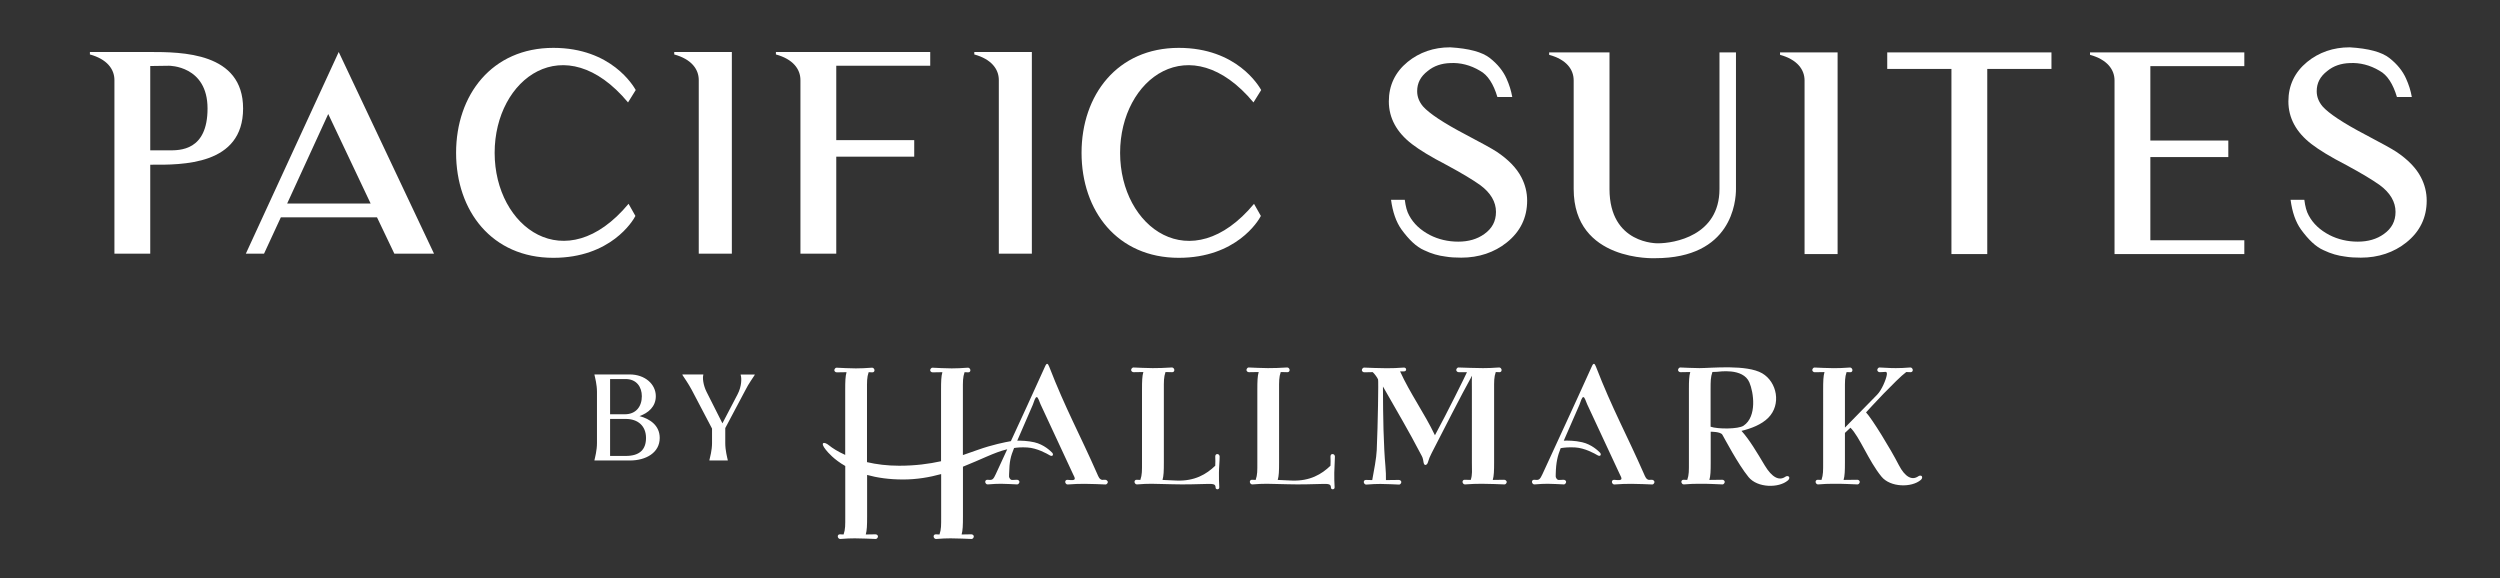 <?xml version="1.0" encoding="UTF-8"?>
<!-- Generator: Adobe Illustrator 26.3.1, SVG Export Plug-In . SVG Version: 6.00 Build 0)  -->
<svg xmlns="http://www.w3.org/2000/svg" xmlns:xlink="http://www.w3.org/1999/xlink" version="1.1" id="Layer_1" x="0px" y="0px" viewBox="0 0 466.9 108" xml:space="preserve">
<rect x="0" y="0" width="466.9" height="108" fill="#333333" stroke="none"/>
<g>
	<g>
		<path fill="#FFFFFF" d="M227.33,84.8c-0.22,0-0.37,0.16-0.37,0.47c0.03,0.59,0.03,1.12,0,1.71c-1.65,1.59-3.83,2.9-7.23,2.77    c-0.28,0-2.62-0.12-2.62-0.12c0.22-0.78,0.25-1.62,0.25-3.27V72.81c0-1.56-0.03-2.34,0.31-3.33c0,0,0.97,0.03,1.25,0.03    c0.28,0,0.4-0.19,0.4-0.41c0-0.22-0.22-0.5-0.47-0.47c-1.34,0.09-2.52,0.12-3.58,0.12c-1.34,0-2.52-0.09-3.61-0.12    c-0.19,0-0.41,0.25-0.41,0.47c0,0.22,0.22,0.41,0.47,0.41c0.81,0,1.81-0.03,1.81-0.03c-0.22,0.78-0.25,1.68-0.25,3.33v13.55    c0,1.56,0.03,2.27-0.31,3.27c0,0-0.41-0.03-0.69-0.03c-0.28,0-0.4,0.19-0.4,0.4c0,0.22,0.22,0.5,0.47,0.47    c1.34-0.09,1.65-0.12,2.71-0.12c1.46,0,2.59,0.09,3.92,0.09c1.06,0,1.4,0.09,6.45-0.06c1.18-0.03,1.59,0.03,1.59,0.65    c0,0.31,0.25,0.37,0.41,0.34c0.19-0.03,0.31-0.16,0.28-0.44c-0.06-0.72-0.06-1.81-0.06-2.62c0-0.93,0.13-2.15,0.13-3.05    C227.76,84.96,227.57,84.8,227.33,84.8z M206.39,89.6c-0.81,0-0.31,0.03-0.5,0.03c-0.56-0.06-0.75-0.62-0.97-1.12    c-3.24-7.38-5.92-12.15-8.97-20.03c-0.25-0.65-0.47-0.75-0.78-0.03c-2.45,5.43-4.39,9.64-6.38,13.94    c-1.02,0.18-3.47,0.66-6.19,1.63c-0.87,0.31-1.79,0.64-2.77,0.97V72.84c0-1.56-0.03-2.34,0.31-3.33c0,0,0.41,0.03,0.69,0.03    c0.28,0,0.4-0.19,0.4-0.4c0-0.22-0.22-0.5-0.47-0.47c-1.34,0.09-1.96,0.13-3.02,0.13c-1.34,0-2.52-0.09-3.61-0.13    c-0.19,0-0.41,0.25-0.41,0.47c0,0.22,0.22,0.4,0.47,0.4c0.81,0,1.81-0.03,1.81-0.03c-0.22,0.78-0.25,1.68-0.25,3.33v13.3    c-2.23,0.49-4.78,0.84-7.82,0.84c-2.25,0-4.26-0.26-6.01-0.67V72.84c0-1.56-0.03-2.34,0.31-3.33c0,0,0.4,0.03,0.69,0.03    c0.28,0,0.4-0.19,0.4-0.4c0-0.22-0.22-0.5-0.47-0.47c-1.34,0.09-1.96,0.13-3.02,0.13c-1.34,0-2.52-0.09-3.61-0.13    c-0.19,0-0.4,0.25-0.4,0.47c0,0.22,0.22,0.4,0.47,0.4c0.81,0,1.81-0.03,1.81-0.03c-0.22,0.78-0.25,1.68-0.25,3.33v12.12    c-1.35-0.61-2.38-1.26-3.04-1.8c-0.91-0.75-1.73-0.57-0.58,0.84c0.4,0.5,1.5,1.81,3.63,3.03v9.46c0,1.56,0.03,2.34-0.31,3.33    c0,0-0.41-0.03-0.69-0.03c-0.28,0-0.4,0.19-0.4,0.4c0,0.22,0.22,0.5,0.47,0.47c1.34-0.09,1.65-0.12,2.71-0.12    c1.47,0,2.84,0.09,3.92,0.12c0.19,0,0.41-0.25,0.41-0.47c0-0.22-0.22-0.4-0.47-0.4c-0.81,0-1.81,0.03-1.81,0.03    c0.22-0.78,0.25-1.68,0.25-3.33v-7.79c1.84,0.51,4.05,0.85,6.72,0.85c2.57,0,4.93-0.41,7.11-1.01v7.95c0,1.56,0.03,2.34-0.31,3.33    c0,0-0.41-0.03-0.69-0.03c-0.28,0-0.41,0.19-0.41,0.4c0,0.22,0.22,0.5,0.47,0.47c1.34-0.09,1.65-0.12,2.71-0.12    c1.53,0,2.83,0.09,3.93,0.12c0.19,0,0.4-0.25,0.4-0.47c0-0.22-0.22-0.4-0.47-0.4c-0.81,0-1.81,0.03-1.81,0.03    c0.22-0.78,0.25-1.68,0.25-3.33v-9.33c3.26-1.29,5.97-2.71,8.14-3.22c0.05-0.01,0.09-0.02,0.13-0.03    c-0.69,1.51-1.4,3.04-2.15,4.66c-0.16,0.37-0.4,0.84-0.65,0.97c-0.28,0.16-0.62,0.06-0.9,0.06c-0.28,0-0.41,0.19-0.41,0.4    c0,0.22,0.22,0.5,0.47,0.47c1.34-0.09,1.53-0.12,2.49-0.12c1.18,0,1.93,0.09,3.02,0.12c0.19,0,0.41-0.25,0.41-0.47    c0-0.22-0.22-0.4-0.47-0.4c-0.81,0-1.06,0.19-1.34-0.25c-0.19-0.28-0.12-0.44-0.12-0.84c0.05-2.37,0.29-3.27,0.93-4.84    c0.52-0.08,1.37-0.17,2.46-0.1c1.85,0.11,3.66,1.15,4.21,1.47c0.55,0.32,0.76-0.17,0.44-0.5c-0.33-0.33-1.52-1.52-3.33-1.94    c-1.21-0.28-2.48-0.31-3.19-0.3l2.91-6.71c0.22-0.56,0.44-1.43,0.72-1.43c0.28,0,0.47,0.81,0.72,1.34l6.07,13.05    c0.16,0.34,0.47,0.81,0.25,1c-0.25,0.22-1.03,0.06-1.31,0.06c-0.28,0-0.4,0.19-0.4,0.4c0,0.22,0.22,0.5,0.47,0.47    c1.34-0.09,1.93-0.12,3.15-0.12c1.53,0,2.84,0.09,3.93,0.12c0.19,0,0.41-0.25,0.41-0.47C206.86,89.79,206.64,89.6,206.39,89.6z     M248.85,84.8c-0.22,0-0.37,0.16-0.37,0.47c0.03,0.59,0.03,1.12,0,1.71c-1.65,1.59-3.83,2.9-7.23,2.77    c-0.28,0-2.62-0.12-2.62-0.12c0.22-0.78,0.25-1.62,0.25-3.27V72.81c0-1.56-0.03-2.34,0.31-3.33c0,0,0.97,0.03,1.25,0.03    c0.28,0,0.41-0.19,0.41-0.41c0-0.22-0.22-0.5-0.47-0.47c-1.34,0.09-2.52,0.12-3.58,0.12c-1.34,0-2.52-0.09-3.61-0.12    c-0.19,0-0.4,0.25-0.4,0.47c0,0.22,0.22,0.41,0.47,0.41c0.81,0,1.81-0.03,1.81-0.03c-0.22,0.78-0.25,1.68-0.25,3.33v13.55    c0,1.56,0.03,2.27-0.31,3.27c0,0-0.41-0.03-0.69-0.03s-0.4,0.19-0.4,0.4c0,0.22,0.22,0.5,0.47,0.47c1.34-0.09,1.65-0.12,2.71-0.12    c1.46,0,2.59,0.09,3.92,0.09c1.06,0,1.4,0.09,6.45-0.06c1.18-0.03,1.59,0.03,1.59,0.65c0,0.31,0.25,0.37,0.41,0.34    c0.19-0.03,0.31-0.16,0.28-0.44c-0.06-0.72-0.06-1.81-0.06-2.62c0-0.93,0.12-2.15,0.12-3.05C249.29,84.96,249.1,84.8,248.85,84.8z     M333.43,89.04c-1.15,0.81-2.49,0.13-3.83-2.09c-1.49-2.49-2.87-4.83-4.36-6.48c1.81-0.44,3.74-1.18,4.99-2.43    c2.49-2.49,1.65-6.7-1.12-8.32c-2.9-1.68-9.5-0.97-11.71-0.97c-1.34,0-2.52-0.09-3.61-0.12c-0.19,0-0.4,0.25-0.4,0.47    c0,0.22,0.22,0.41,0.47,0.41c0.81,0,1.81-0.03,1.81-0.03c-0.22,0.78-0.25,1.62-0.25,3.27v13.61c0,1.56,0.03,2.27-0.31,3.27    c0,0-0.4-0.03-0.69-0.03c-0.28,0-0.41,0.19-0.41,0.4c0,0.22,0.22,0.5,0.47,0.47c1.34-0.09,1.65-0.12,2.71-0.12    c1.78-0.03,3.43,0.09,4.52,0.12c0.19,0,0.4-0.25,0.4-0.47c0-0.22-0.22-0.4-0.47-0.4c-0.81,0-2.4,0.03-2.4,0.03    c0.22-0.78,0.25-1.62,0.25-3.27v-5.73c0,0,1.84-0.03,2.18,0.56c0.37,0.62,2.9,5.48,4.89,7.91c1.65,2.03,5.64,2.09,7.35,0.62    c0.19-0.16,0.34-0.44,0.22-0.65C333.99,88.85,333.64,88.88,333.43,89.04z M319.47,79.69c0-0.5,0-6.95,0-6.95    c0-1.56,0-2.27,0.34-3.27c0,0,0.56-0.03,0.84-0.03c0.28,0,4.89-0.81,6.07,1.99c0.78,1.81,1.46,6.36-1.09,8.07    C324.67,80.16,320.78,80.16,319.47,79.69z M358.94,88.98c-0.12-0.22-0.47-0.19-0.68-0.03c-1.15,0.81-2.46,0.19-3.65-2.12    c-1.56-3.05-5.01-8.66-6.11-9.81c0,0,1.99-2.18,3.27-3.49c1.56-1.59,3.3-3.36,4.24-4.05c0,0,0.53,0.03,0.81,0.03    c0.28,0,0.41-0.19,0.41-0.41c0-0.22-0.22-0.5-0.47-0.47c-1.34,0.09-1.65,0.12-2.71,0.12c-1.34,0-1.96-0.09-3.05-0.12    c-0.19,0-0.4,0.25-0.4,0.47c0,0.22,0.22,0.41,0.47,0.41c0.59,0,0.72-0.06,1.09-0.06c0.19,0,0.28,0.19,0.22,0.56    c-0.13,0.87-0.97,2.87-1.81,3.71c-2.4,2.46-6.01,6.14-6.01,6.14v-7.04c0-1.56-0.03-2.34,0.31-3.33c0,0,0.41,0.03,0.69,0.03    c0.28,0,0.4-0.19,0.4-0.41c0-0.22-0.22-0.5-0.47-0.47c-1.34,0.09-1.96,0.12-3.02,0.12c-1.34,0-2.52-0.09-3.61-0.12    c-0.19,0-0.4,0.25-0.4,0.47c0,0.22,0.22,0.41,0.47,0.41c0.81,0,1.81-0.03,1.81-0.03c-0.22,0.78-0.25,1.68-0.25,3.33V86.3    c0,1.56,0.03,2.34-0.31,3.33c0,0-0.4-0.03-0.69-0.03c-0.28,0-0.41,0.19-0.41,0.4c0,0.22,0.22,0.5,0.47,0.47    c1.34-0.09,1.65-0.12,2.71-0.12c1.84-0.03,3.58,0.09,4.67,0.12c0.19,0,0.4-0.25,0.4-0.47c0-0.22-0.22-0.4-0.47-0.4    c-0.81,0-2.55,0.03-2.55,0.03c0.22-0.78,0.25-1.68,0.25-3.33v-5.45l1.03-0.97c1.71,1.68,3.39,6.2,5.79,9.13    c1.65,2.03,5.64,2.09,7.35,0.62C358.91,89.48,359.06,89.2,358.94,88.98z M308.5,89.6c-0.81,0-0.31,0.03-0.5,0.03    c-0.56-0.06-0.75-0.62-0.97-1.12c-3.24-7.38-5.92-12.15-8.97-20.03c-0.25-0.65-0.47-0.75-0.78-0.03    c-3.58,7.94-6.08,13.27-9.22,20.12c-0.16,0.37-0.41,0.84-0.65,0.97c-0.28,0.16-0.62,0.06-0.9,0.06c-0.28,0-0.4,0.19-0.4,0.4    c0,0.22,0.22,0.5,0.47,0.47c1.34-0.09,1.53-0.12,2.49-0.12c1.18,0,1.93,0.09,3.02,0.12c0.19,0,0.4-0.25,0.4-0.47    c0-0.22-0.22-0.4-0.47-0.4c-0.81,0-1.06,0.19-1.34-0.25c-0.19-0.28-0.13-0.44-0.13-0.84c0.05-2.2,0.35-3.36,0.92-4.81    c0.48-0.09,1.42-0.21,2.69-0.14c1.85,0.11,3.66,1.15,4.21,1.47c0.55,0.32,0.76-0.17,0.44-0.5c-0.33-0.33-1.52-1.52-3.33-1.94    c-1.35-0.32-2.79-0.32-3.43-0.29l2.93-6.71c0.22-0.56,0.44-1.43,0.72-1.43c0.28,0,0.47,0.81,0.72,1.34l6.08,13.05    c0.16,0.34,0.47,0.81,0.25,1c-0.25,0.22-1.03,0.06-1.31,0.06c-0.28,0-0.4,0.19-0.4,0.4c0,0.22,0.22,0.5,0.47,0.47    c1.34-0.09,1.93-0.12,3.15-0.12c1.53,0,2.83,0.09,3.93,0.12c0.19,0,0.4-0.25,0.4-0.47C308.97,89.79,308.75,89.6,308.5,89.6z     M280.91,89.6c-0.81,0-2.12,0.03-2.12,0.03c0.22-0.78,0.25-1.68,0.25-3.33V72.75c0-1.56-0.03-2.27,0.31-3.27    c0,0,0.41,0.03,0.69,0.03c0.28,0,0.4-0.19,0.4-0.41c0-0.22-0.22-0.5-0.47-0.47c-1.34,0.09-1.96,0.12-3.02,0.12    c-1.34,0-3.49-0.09-4.58-0.12c-0.19,0-0.4,0.25-0.4,0.47c0,0.22,0.22,0.41,0.47,0.41h1.53c-0.31,0.72-3.71,7.6-5.98,11.78    c-1.96-4.11-4.7-7.91-6.51-11.93c0,0,0.44,0,0.72,0c0.28,0,0.41-0.16,0.41-0.37c0-0.22-0.22-0.37-0.47-0.34    c-1.34,0.09-1.93,0.12-3.15,0.12c-1.65,0-3.15-0.09-4.24-0.12c-0.19,0-0.41,0.25-0.41,0.47c0,0.22,0.22,0.41,0.47,0.41    c0.81,0,1.56-0.03,1.56-0.03c0.37,0.34,0.87,1.03,1,1.37c0.09,0.25-0.03,8.22-0.25,13.21c-0.06,1.47-0.53,3.89-0.84,5.58    c0,0-0.9-0.03-1.18-0.03c-0.28,0-0.4,0.19-0.4,0.4c0,0.22,0.22,0.5,0.47,0.47c1.34-0.09,1.62-0.12,2.65-0.12    c1.37,0,2.4,0.09,3.49,0.12c0.19,0,0.4-0.25,0.4-0.47c0-0.22-0.22-0.4-0.47-0.4c-0.81,0-2.4,0.03-2.4,0.03    c0.06-1.56-0.22-3.52-0.31-5.67c-0.13-2.9-0.19-4.61-0.22-7.54c0-1.65-0.03-2.62-0.03-4.27c3.05,5.39,4.49,7.69,7.26,12.99    c0.22,0.4,0.25,0.78,0.34,1.25c0.13,0.69,0.65,0.41,0.78-0.03c0.22-0.72,0.37-1.12,0.72-1.78c2.15-4.17,5.48-10.75,7.54-14.45    c-0.06,0.59-0.03,1.46-0.03,2.62V86.3c0,1.56,0.12,2.34-0.22,3.33c0,0-0.84-0.03-1.12-0.03c-0.28,0-0.41,0.19-0.41,0.4    c0,0.22,0.22,0.5,0.47,0.47c1.34-0.09,1.93-0.12,3.15-0.12c1.65,0,3.15,0.09,4.24,0.12c0.19,0,0.4-0.25,0.4-0.47    C281.37,89.79,281.16,89.6,280.91,89.6z"></path>
		<g>
			<path fill="#FFFFFF" d="M123.21,81.79c0,2.74-2.54,4.21-5.57,4.21h-6.62v-0.07c0.11-0.49,0.47-1.83,0.47-3.17v-9.59     c0-1.34-0.36-2.68-0.47-3.17v-0.07h6.58c2.85,0,4.88,1.81,4.88,4.06c0,1.96-1.4,3.14-3.05,3.72     C121.36,78.22,123.21,79.44,123.21,81.79z M113.94,70.79v6.58h2.76c2.07,0,3.17-1.45,3.17-3.37c0-1.72-0.98-3.21-3.03-3.21     H113.94z M120.65,81.79c0-2.25-1.52-3.55-3.77-3.55h-2.94v6.91h2.94C119.49,85.15,120.65,83.93,120.65,81.79z"></path>
			<path fill="#FFFFFF" d="M140.96,70.01c-0.29,0.49-1.16,1.65-1.74,2.83l-3.77,7.11v2.81c0,1.34,0.36,2.68,0.47,3.17V86h-3.43     v-0.07c0.11-0.49,0.49-1.83,0.49-3.17v-2.72l-3.79-7.22c-0.62-1.16-1.43-2.32-1.74-2.79v-0.09h3.9v0.09     c-0.16,0.51-0.04,1.85,0.6,3.14l2.97,5.89l2.83-5.42c0.78-1.49,0.78-3.01,0.58-3.61v-0.09h2.63V70.01z"></path>
		</g>
	</g>
	<g>
		<g>
			<path fill="#FFFFFF" d="M45.4,20.26c0,10.6-11.27,10.55-17.34,10.5v16.62h-6.69V14.96c0-2.06-1.39-3.91-4.58-4.79V9.71h11.11     C33.98,9.71,45.4,9.76,45.4,20.26z M38.76,20.26c0-8.03-7.2-7.98-7.2-7.98l-3.5,0.05v15.75h3.5     C33.57,28.08,38.76,28.18,38.76,20.26z"></path>
			<path fill="#FFFFFF" d="M45.91,47.38L63.26,9.71l17.8,37.67h-7.41l-3.24-6.79H52.45l-3.14,6.79H45.91z M53.63,38.01h15.59     L61.3,21.29L53.63,38.01z"></path>
			<path fill="#FFFFFF" d="M118.67,40.33c-0.46,0.93-4.63,7.82-15.33,7.82c-11.48,0-18.16-8.75-18.16-19.61     c0-10.81,6.69-19.6,18.16-19.6c10.86,0,14.97,7.15,15.39,7.87l-1.44,2.32C105.5,4.98,92.38,14.6,92.38,28.54     c0,14,13.28,23.62,25.01,9.52L118.67,40.33z"></path>
			<path fill="#FFFFFF" d="M136.68,47.38h-6.18V14.96c0-2.06-1.39-3.91-4.58-4.79V9.71h10.76V47.38z"></path>
			<path fill="#FFFFFF" d="M156.18,12.28v13.89h14.56v3.09h-14.56v18.11h-6.69V14.96c0-2.06-1.39-3.91-4.58-4.79V9.71h28.82v2.57     H156.18z"></path>
			<path fill="#FFFFFF" d="M192.72,47.38h-6.18V14.96c0-2.06-1.39-3.91-4.58-4.79V9.71h10.75V47.38z"></path>
			<path fill="#FFFFFF" d="M235.48,40.33c-0.46,0.93-4.63,7.82-15.33,7.82c-11.48,0-18.16-8.75-18.16-19.61     c0-10.81,6.69-19.6,18.16-19.6c10.86,0,14.97,7.15,15.39,7.87l-1.44,2.32c-11.78-14.15-24.91-4.53-24.91,9.42     c0,14,13.28,23.62,25.01,9.52L235.48,40.33z"></path>
		</g>
		<g>
			<path fill="#FFFFFF" d="M284.13,33.1c0.72,1.39,1.08,2.83,1.08,4.37c0,3.19-1.29,5.81-3.81,7.82c-2.32,1.85-5.2,2.83-8.49,2.83     c-1.08,0-2.06-0.05-2.98-0.21c-1.24-0.15-2.57-0.51-3.96-1.18c-1.44-0.62-2.83-1.96-4.22-3.86c-1.03-1.44-1.65-3.29-1.96-5.56     h2.57c0.15,1.24,0.41,2.21,0.82,2.93c0.82,1.54,2.11,2.73,3.86,3.65c1.6,0.82,3.4,1.24,5.3,1.24c1.9,0,3.55-0.46,4.89-1.44     c1.44-1.03,2.16-2.37,2.16-4.12c0-1.85-0.98-3.55-2.93-4.99c-1.29-0.93-3.4-2.21-6.28-3.76c-2.98-1.54-5.15-2.88-6.48-3.91     c-2.88-2.21-4.32-4.89-4.32-7.98c0-2.98,1.18-5.45,3.5-7.36c2.21-1.8,4.89-2.73,7.92-2.73h0.05c3.5,0.21,5.97,0.87,7.41,2.01     c1.44,1.13,2.47,2.42,3.09,3.81c0.51,1.13,0.87,2.26,1.08,3.45h-2.78c-0.72-2.42-1.8-4.12-3.24-4.89     c-1.8-1.08-3.7-1.54-5.56-1.44c-1.6,0.05-3.04,0.51-4.22,1.49c-1.34,1.03-1.96,2.26-1.96,3.76c0,1.03,0.36,1.96,1.08,2.83     c1.13,1.29,3.81,3.09,8.03,5.3c3.04,1.6,4.89,2.62,5.76,3.19C281.71,29.8,283.25,31.4,284.13,33.1z"></path>
			<path fill="#FFFFFF" d="M324.21,9.78v25.52c0,2.32-0.77,12.92-15.08,12.92c0,0-15.23,0.72-15.23-12.92V15.03     c0-2.06-1.34-3.91-4.58-4.79V9.78h11.27v25.52c0,10.39,9.06,10.14,9.06,10.14c2.98,0,11.48-1.39,11.48-10.14V9.78H324.21z"></path>
			<path fill="#FFFFFF" d="M343.2,47.45h-6.18V15.03c0-2.06-1.39-3.91-4.58-4.79V9.78h10.75V47.45z"></path>
			<path fill="#FFFFFF" d="M383.13,12.87h-11.99v34.58h-6.69V12.87h-11.99V9.78h30.67V12.87z"></path>
			<path fill="#FFFFFF" d="M419.15,44.88v2.57h-24.24V15.03c0-2.06-1.39-3.91-4.58-4.79V9.78h28.82v2.57H401.6v13.89h14.56v3.09     H401.6v15.54H419.15z"></path>
			<path fill="#FFFFFF" d="M452.13,33.1c0.72,1.39,1.08,2.83,1.08,4.37c0,3.19-1.29,5.81-3.81,7.82c-2.32,1.85-5.2,2.83-8.49,2.83     c-1.08,0-2.06-0.05-2.99-0.21c-1.23-0.15-2.57-0.51-3.96-1.18c-1.44-0.62-2.83-1.96-4.22-3.86c-1.03-1.44-1.65-3.29-1.95-5.56     h2.57c0.15,1.24,0.41,2.21,0.82,2.93c0.82,1.54,2.11,2.73,3.86,3.65c1.6,0.82,3.4,1.24,5.3,1.24c1.9,0,3.55-0.46,4.89-1.44     c1.44-1.03,2.16-2.37,2.16-4.12c0-1.85-0.98-3.55-2.93-4.99c-1.29-0.93-3.4-2.21-6.28-3.76c-2.99-1.54-5.15-2.88-6.48-3.91     c-2.88-2.21-4.32-4.89-4.32-7.98c0-2.98,1.18-5.45,3.5-7.36c2.21-1.8,4.89-2.73,7.92-2.73h0.05c3.5,0.21,5.97,0.87,7.41,2.01     c1.44,1.13,2.47,2.42,3.09,3.81c0.51,1.13,0.88,2.26,1.08,3.45h-2.78c-0.72-2.42-1.8-4.12-3.24-4.89     c-1.8-1.08-3.71-1.54-5.56-1.44c-1.6,0.05-3.04,0.51-4.22,1.49c-1.34,1.03-1.96,2.26-1.96,3.76c0,1.03,0.36,1.96,1.08,2.83     c1.13,1.29,3.81,3.09,8.03,5.3c3.04,1.6,4.89,2.62,5.76,3.19C449.71,29.8,451.25,31.4,452.13,33.1z"></path>
		</g>
	</g>
</g>
</svg>
